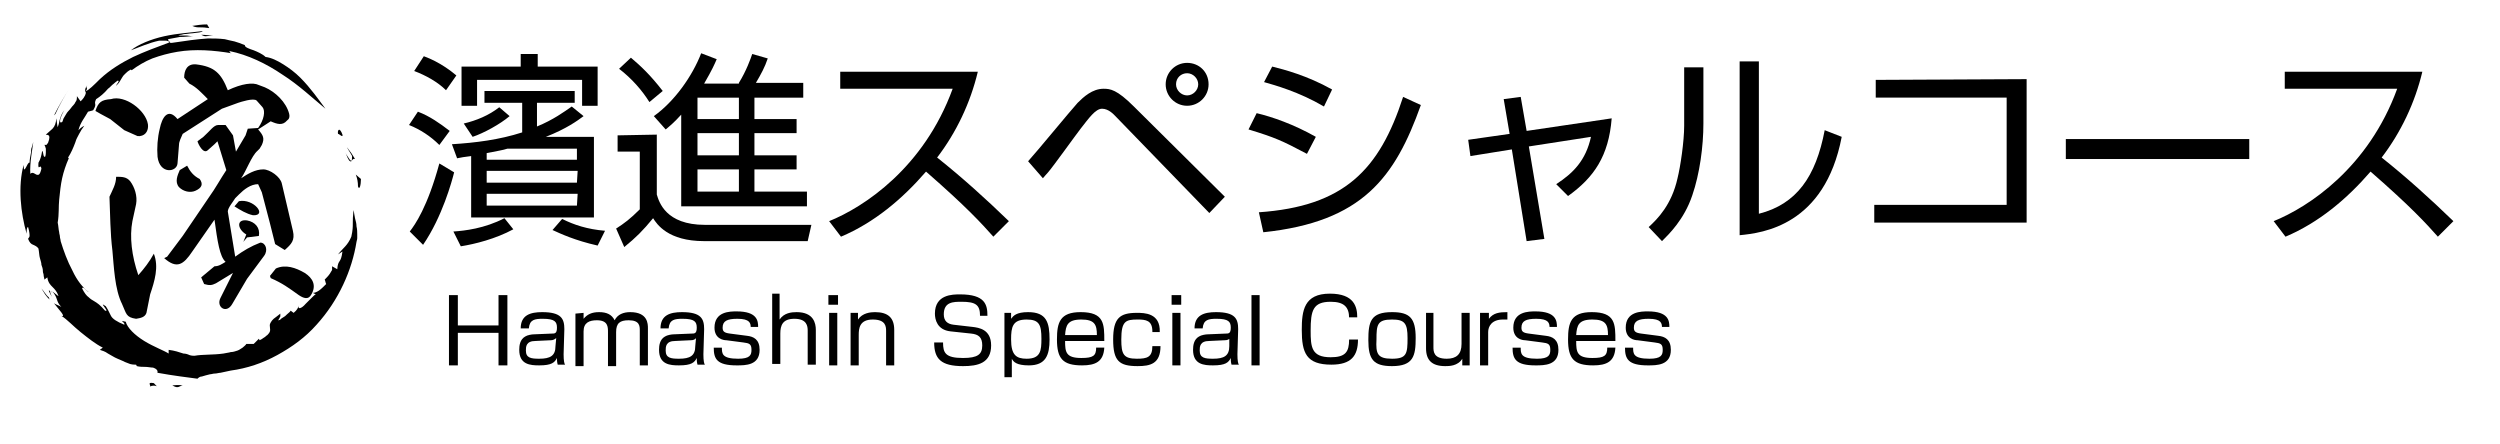 <svg enable-background="new 0 0 338 60" viewBox="0 0 338 60" xmlns="http://www.w3.org/2000/svg"><path d="m48.4 25.2c.2.6.4-.2.4-1-.2-.2-.5-.4-.7-.6.2.5.3 1 .3 1.6z"/><path d="m48 21.5-.5-.8c-.2-.3-.4-.5-.6-.8.2.4.5.8.7 1.2 0 .8-.1.7-.3.5-.2-.3-.5-.7-.6-1 .4 1.1.6 1.3.8 1.2.1-.1.2-.4.5-.3z"/><path d="m46.3 18.2c-.4-1.1-.7-.6-.6-.1.2 0 .7.6.6.1z"/><path d="m7 40.1c-.1-.3-.3-.7-.2-.7-.1-.1-.2-.2-.2-.1 0 0 .1.3.4.8z"/><path d="m6.9 39.4.2.2c-.1-.1-.1-.2-.2-.2z"/><path d="m10.6 17.6c.3-1.1.8-1.6 1.3-2.5.3-.1.5-.1.7-.2.6-1 0-.7.4-1.5.5-.3 1.1-.8 1.6-1.4.3-.2.5-.5.8-.7.2-.2.4-.3.5-.4.4 0-.2.5-.2.7.2-.2.4-.4.5-.6s.2-.3.3-.5.2-.3.4-.5.4-.4.8-.6l.1.1c.8-.6 1.8-1.2 2.8-1.6 1.1-.4 2.2-.7 3.4-.9 2.4-.4 4.9-.2 7.3.2-.3-.1-.2-.2-.3-.3 2.5.5 5 1.7 7.2 3.2 2.2 1.4 4.1 3.2 5.8 4.6-.9-1.2-2-2.8-3.4-4.2-.7-.7-1.5-1.3-2.3-1.8s-1.6-.9-2.4-1c-.4-.4-1.1-.7-1.6-.9-.3-.1-.6-.2-.8-.3s-.4-.2-.4-.4c-.5-.2-1-.4-1.4-.5-.5-.1-.9-.2-1.3-.3-.8-.1-1.6-.1-2.3-.1-1.5.1-2.9.3-4.9.6-.6 0-.3-.3-.5-.5.5-.1 1.1-.2 1.6-.3.7 0 1.2-.1 1.8-.1-.3 0-.7-.1-1-.1s-.7 0-1 0c.1 0 .2-.1.4-.1.1 0 .3-.1.5-.1.3 0 .7-.1 1-.1.7-.1 1.3-.1 1.4-.3-1.5.2-3.4.3-5.2.7s-3.5 1.1-4.5 1.9c1.1-.4 2.4-1 3.8-1.3h1s.5.1.5.2c-1.9.7-3.5 1.3-5 2-1.6.8-3.1 1.7-4.5 3-.7.7-1.6 1.6-1.9 1.6.4-.5-.1-.3.2-.8-.4.6-.3.8-.2 1 0 .1 0 .2-.1.4s-.2.4-.6.8l-.5-.7c0 .3 0 .6-.2.8-.1.3-.4.5-.6.8s-.5.5-.7.9c-.1.2-.2.3-.3.5s-.1.4-.2.5c-.5.3-.3-.6.3-1.6-.4.5-.5.9-.6 1.2s-.1.6-.3 1.1c-.1-.4-.1-.8-.2-1.2 0 .6-.2 1.1-.5 1.4s-.7.6-.9.8c.1.1.8-.2.3 1.1-.3.5-.3.2-.5.3.1.1.1.2.2.5v.5s0 .4-.1.6c-.3.1-.2-.7-.4-.8-.1.6-.2 1.1-.5 1.6-.1 1.3.3 0 .4.8-.2.9-.4.9-.7.8-.2-.1-.5-.4-.8-.1-.1-1.5.3-3.4.4-4.3l-.2.7c-.1.2-.1.5-.1.7-.1.5-.2 1-.2 1.4-.3-.2-.8 1.9-.8.3-.4 1.4-.5 3.1-.4 4.7s.4 3.2.8 4.6c0-.4 0-.9.2-.9.2.7.2 1 .2 1.2s-.2.3-.2.4c.2.5.4.7.7.8.2.1.5.2.7.5.1.5.1 1 .2 1.3.1.4.2.6.2.9.1.3.2.5.2.9 0 .2.1.3.1.5s.1.4.1.6l.4-.3c.1.7.4 1 .7 1.3s.6.6.8 1.2c0 .1-.4-.3-.8-.6.4.5.5.8.6 1.1s.2.6.6 1c-.3-.2-.7-.3-1-.5.6.8 1.7 1.9 1 1.7.8.5 1.6 1.4 2.6 2.2s2 1.6 3 2.1l-.4.3c.3.1.7.2 1.1.5.4.2.8.5 1.3.7.2.1.5.2.7.3s.4.2.7.3c.4.2.8.2 1.1.2l.1.2c.4.1.8.1 1.1.1.4 0 .8.1 1.1.1.9.3.5.8.6.7 2.2.4 3.9.6 5.4.8.1-.1.3-.3.6-.3.3-.1.7-.2 1.1-.3.2 0 .4-.1.7-.1.2 0 .5-.1.7-.1.5-.1.9-.2 1.4-.3 2.2-.3 4.3-1 6.3-2.1s3.8-2.4 5.3-4.1c3-3.3 4.8-7.4 5.4-11.2 0-.1.1-.3.1-.5s0-.3 0-.5c0-.3 0-.7-.1-1.1 0-.4-.1-.7-.2-1.1s-.1-.7-.2-1.1c-.1.9-.1 1.3-.1 1.8s0 .9-.2 1.8c-.5 1.2-1.1 1.5-1.8 2.4l.6-.4c-.2 1.7-.6 1-.7 2.4l-.7-.4v.5c-.1.2-.2.3-.3.5-.2.3-.5.6-.7.8.1.2.1.4.2.6-.4.4-.7.7-1 .9s-.6.3-.8.3l.4.2c-.1 0-.3.2-.6.5-.1.1-.1.1-.2.2s-.1.1-.2.2-.3.3-.4.4c-.5.6-1.1.8-.9.2-.1.3-.2.6-.7 1l-.4-.3c-.1.2-.3.3-.5.5s-.3.3-.5.4-.3.2-.4.3-.3.1-.3.1c.1-.1.1-.2.2-.3 0-.1.1-.2.1-.2 0-.1 0-.3 0-.4-.4.3-.6.5-.9.7-.2.2-.3.3-.4.5-.2.3-.1.5-.1.7s.1.4-.1.7c-.1.1-.2.3-.4.4-.1.1-.2.2-.4.3-.1.1-.3.2-.5.3l-.1-.2-.7.7c-.3 0-.7 0-1 0-.1.2-.3.3-.5.5-.2.1-.4.3-.7.4s-.6.2-.9.2c-.3.1-.6.1-1 .2-1.4.2-2.8.1-3.9.3-.2 0-.4 0-.7-.1-.2-.1-.5-.2-.8-.2-.6-.2-1.2-.4-2-.5v.5c-.6-.4-2-.9-3.3-1.7s-2.3-1.8-2.5-2.6c-1.1-.3 0 .1-.2.4-.5-.2-.9-.4-1.2-.6s-.5-.4-.6-.6-.2-.4-.3-.6-.2-.4-.4-.7c-.6-.4-.4-.2-.2.1s.5.6.1.5c-.7-.8-1-1-1.5-1.3-.2-.1-.5-.3-.7-.5-.3-.2-.6-.6-.9-1.2.1-.4.6.4.9.5-.8-.6-1.6-1.6-2.2-2.9-.7-1.3-1.2-2.7-1.6-4 0-.2-.1-.4-.1-.6s-.1-.4-.1-.6c-.1-.4-.1-.9-.2-1.3.2-1.2.1-2.1.2-3.1s.2-2 .4-2.9.5-1.8.9-2.7l-.1-.1c.4-.6.7-1.3 1-2.1.1-.4.3-.7.5-1.1s.4-.7.7-1.1c-.4.2-.6.4-.8.6z"/><path d="m28.3 3.8-.3-.5c-.7 0-1.4.1-2 .2.4.2.7.2 1.1.2.3 0 .6 0 1.2.1z"/><path d="m27.8 4.9 1-.1c-.5 0-1.1-.1-1.6-.1.2.1.4.2.6.2z"/><path d="m7.3 15.6.2-.2c.5-1.1 1.1-2.2 1.8-3.3-.7 1.1-1.4 2.3-2 3.5z"/><path d="m6.6 40.2c-.4-.3-.7-.9-1-1.2l.5.8c.2.3.4.5.6.7z"/><path d="m20.2 52.3c.9-.5 1.4.4.6-.5-1.1-.2-.2.4-.6.5z"/><path d="m24.7 52.1c-.7-.1-1 0-1.4 0 .8.5.9.1 1.4 0z"/><path d="m29.4 19.1-.4.4-.9.8c-.6.6-1.3-.8-1.4-1.2l.8-.6c.9-.8 1.4-1.6 2-1.6h1l1 1.4.4 2.2 1.3-2.2.3-.9 1.4-.1c.8-1.1 1-2.3.6-2.8l-.8-.9c-.4-.4-2.2.2-2.5.3l-2.2.8-5.3 3.4c-.2.5-.5 1-.5 1.5l-.2 2.5c-.1 1.2-2.4 1.5-2.7-.9-.1-1.2 0-2.6.3-3.8.3-1.5 1.1-2.9 2.4-1.3l4.1-2.7c-.8-.8-1.5-1.6-2.5-2.1l-.7-.8c0-1 .4-1.9 1.6-1.8 2.5.3 3.4 1.2 4.3 3.5 1.9-.9 3.4-1.1 4.2-.7l.8.3c1.4.6 2.9 2 3.3 3.6.1.4 0 .7-.3.9-.6.7-1.3.5-2.2.1l-1.7 1.1c.7.8.9 1.2.5 2.1l-.3.5-.3.3c-.8.7-1.5 2.7-2.2 3.7.9-.6 1.9-1.2 3-1.2.9 0 2.3 1 2.5 1.9l1.5 6.4c.3 1.3-.2 1.8-1.1 2.6l-1.3-.8-.7-2.8-1.1-4.2-.5-1.1c-1 0-1.9.7-2.6 1.4l-.5.5c-.3.5-1 1.3-1 1.8l1 6.1c1.1-.8 2.1-1.4 3.4-1.9.7 0 1.1 1 .5 1.8l-2.3 3.1-2 3.4c-.8 1.4-2.2.4-1.6-.8l1.7-3.4-2.3 1.4c-.6.3-.9.3-1.6.1l-.4-.9 1.8-1.5c.6 0 1-.3 1.5-.6-.8-.7-1.1-2.8-1.5-5.7l-3 4.3c-1.2 1.8-2.1 2.4-3.8.9l.4-.2 2.1-2.8 3.6-5.3c.8-1.1 1.5-2.4 2.3-3.6zm-11.5 10.8c-.4 2.1-.1 4.7.8 7.3.8-.9 1.5-1.8 2.1-2.9.7 1.8.1 3.7-.5 5.5l-.5 2.5c-.2.6-.8.7-1.4.8-1.4-.2-1.3-.7-1.9-2-1-2-1.1-5.1-1.3-7.2-.3-2.4-.3-4.9-.4-7.3.4-.9.9-1.7.9-2.7.8 0 1.4 0 1.9.6.6.8 1 2 .8 3.1zm.7-11.5-1.8-.8-1.9-1.5-1.3-.7-.7-.4c.4-1.2.8-1.5 2.1-1.6 1.9-.6 4.7 1.5 5 3.4.1.7-.2 1.5-1.1 1.6zm17.9 18.9.8-1c1.3-.6 2.7-.1 3.9.6 1.1.7 1.6 1.7.9 2.9-.4.8-1.1.5-1.7.1-1.4-1-2.2-1.6-3.8-2.3zm-11.2-14.9c.4.8.9 1.4 1.7 1.8.5.7.3 1.2-.6 1.6-.7.3-1.6.1-2.2-.5-.6-.7-.2-1.6.1-2.3zm7 4.8c2-.4 3.9 2 1.9 1.9-.9-.2-1.7-.7-2.5-1.2zm1.1 4.9-.5.6.4-1c-1.2-.7-1.4-2.1.1-1.9 1.1.2 1.8 1 1.6 2.1z"/><path d="m56.5 15.1c1.6.6 3 1.6 4.3 2.6l-1.4 1.9c-1.2-1.2-2.6-2.1-4.1-2.7zm4.9 8.2c-.3 1.2-1.6 6-4.2 9.8l-1.8-1.8c.7-.9 2.4-3.3 4-9.2zm-4.1-15.7c2.2.8 3.8 2.1 4.4 2.6l-1.4 2c-1.1-1.1-2.7-2-4.3-2.6zm3.8 11.9c3.2-.2 6.4-.6 9.5-1.6v-4h-5.1v-1.6h12.2v1.6h-5.1v3.2c2.2-.9 3.7-2 4.7-2.7l1.6 1.3c-.8.6-2.3 1.7-5.1 2.8h6.5v10.9h-16.6v-8.3c-.8.1-1.5.2-1.9.3zm8.3 11.5c-2.4 1.3-5.2 2-7.1 2.3l-1-2c1.5-.1 4.2-.4 6.9-1.8zm1-22v-1.7h2.3v1.7h8.1v5.3h-2.1v-3.5h-14.2v3.5h-2.1v-5.3zm-1.5 6.7c-1.3 1.1-3.5 2.3-5 2.8l-1.2-1.8c1.7-.4 3.4-1.1 4.8-2.2zm-.3 4.4c-.6.2-1.3.3-2.8.6v.9h12.2v-1.5zm9.5 3h-12.3v1.6h12.2zm0 3.1h-12.3v1.6h12.2zm-2.1 3.4c1.6.8 3.4 1.4 5.8 1.6l-1 2c-3.1-.7-5-1.6-6.1-2.1z"/><path d="m88.8 18.2v8.1c.3 1 1.2 4.1 6.5 4.1h14.4l-.5 2.2h-14c-4.9 0-6.4-2.3-6.9-3.1-1.4 1.7-2.3 2.6-3.9 3.9l-1.1-2.5c1.1-.7 1.9-1.3 3.2-2.6v-7.8h-3v-2.2zm-1-4.4c-1-1.6-2.4-3.2-4.1-4.5l1.6-1.5c1.3 1.1 2.6 2.3 4.3 4.5zm12.1-2.6c1-1.6 1.6-3.3 1.8-3.9l2.1.6c-.4 1.2-.9 2.1-1.6 3.3h6.4v2h-6.6v2.9h5.7v1.9h-5.7v3h5.7v1.9h-5.7v3h7.1v2h-17v-12.4c-1 1.1-1.5 1.5-2.1 2l-1.6-1.8c2.8-2 5.2-5.4 6.4-8.5l2.1.8c-.3.7-.6 1.4-1.7 3.3h4.7zm0 2h-5.6v2.9h5.6zm0 4.8h-5.6v3h5.6zm0 4.9h-5.6v3h5.6z"/><path d="m112.1 29.9c4.7-1.9 12.8-7.2 16.7-17.9h-15.2v-2.3h18.6c-1 4.2-2.9 8.2-5.5 11.6 3.4 2.7 6.6 5.6 9.7 8.6l-2.1 2.1c-1.6-1.8-3.6-4-9.1-8.8-3.2 3.7-7 6.9-11.5 8.8z"/><path d="m139 21.8c1.1-1.2 5.7-6.8 6.7-7.9.8-.8 2-1.9 3.5-1.9.9 0 1.8.1 4.1 2.4l12.3 12.2-2.1 2.2-12.7-13.1c-.2-.2-.9-1-1.8-1s-1.8 1.3-2.9 2.7c-.7.9-3.7 5.1-4.4 5.9-.3.3-.6.7-.7.8zm24.4-10.4c0 1.6-1.3 2.9-2.9 2.9s-2.9-1.3-2.9-2.9 1.3-2.9 2.9-2.9 2.9 1.2 2.9 2.9zm-4.4 0c0 .8.7 1.5 1.5 1.5s1.5-.7 1.5-1.5-.7-1.5-1.5-1.5-1.5.6-1.5 1.5z"/><path d="m176.7 20.8c-3.4-1.8-4.3-2.2-7.9-3.3l1.1-2.2c2.1.5 5 1.5 8 3.2zm-6.5 7.9c11.5-.8 16.3-5.7 19.5-15.6l2.4 1.1c-3.5 9.8-7.9 15.8-21.3 17.2zm8.8-14.3c-3.4-2-6.7-2.9-8.1-3.3l1.1-2.1c1.6.4 4.7 1.2 8.1 3.1z"/><path d="m203.3 13.4 2.3-.3.8 4.6 11.5-1.7c-.4 5.1-2.4 8-5.9 10.5l-1.6-1.6c2.3-1.5 4-3.2 4.7-6.4l-8.4 1.3 2.1 12.5-2.4.3-2-12.4-5.6.9-.3-2.2 5.6-.8z"/><path d="m230.3 16.7c0 3.1-.5 6.8-1.5 9.7-1.1 3.3-3.2 5.3-4.1 6.2l-1.8-1.9c1.2-1.1 3.1-3 3.9-6.6.4-1.6.9-5 .9-7.1v-7.9h2.6zm7.5 12.2c5.1-1.3 7.7-5 8.9-11.3l2.3.9c-2.3 12-10.7 13-13.8 13.3v-23.5h2.6z"/><path d="m274 10.7v19.4h-20.6v-2.4h17.9v-14.5h-17.7v-2.4z"/><path d="m304.1 18.8v2.7h-24.8v-2.7z"/><path d="m307.4 29.9c4.7-1.9 12.8-7.2 16.7-17.9h-15.2v-2.3h18.6c-1 4.2-2.9 8.2-5.5 11.6 3.4 2.7 6.6 5.6 9.7 8.6l-2.1 2.1c-1.6-1.8-3.6-4-9.1-8.8-3.2 3.7-7 6.9-11.5 8.8z"/><path d="m67.4 45h-5.5v4.4h-1.2v-9.5h1.2v4.1h5.5v-4.1h1.2v9.5h-1.2z"/><path d="m76.2 47.9c0 .9.1 1.3.2 1.4h-1c-.1-.4-.1-.6-.1-.9-.3.6-.7 1-2.4 1-1.2 0-2.7-.1-2.7-2.1 0-.6.1-1.4.8-1.8.3-.2.9-.3 1.2-.3l2.4-.1c.4 0 .7 0 .7-.8s-.3-1.2-1.9-1.2c-1.1 0-1.8.1-1.9 1.3h-1.1c0-1.8 1.3-2.2 2.9-2.2 2.6 0 3 .9 3 2.3zm-1-2.2c-.2.2-.5.3-.7.3l-2.1.1c-1.3 0-1.3.8-1.3 1.3 0 1 .7 1.1 1.8 1.1 1.5 0 2.2-.4 2.2-1.7z"/><path d="m78.9 42.3v.8c.5-.6 1.1-.9 2.1-.9s1.7.3 2.1 1.1c.4-.8 1.2-1.1 2.1-1.1 2.4 0 2.4 1.6 2.4 2.2v5h-1.1v-4.7c0-.6 0-1.4-1.5-1.4-1.2 0-1.7.4-1.7 1.6v4.6h-1.1v-4.6c0-.7 0-1.6-1.5-1.6-1 0-1.8.3-1.8 1.5v4.7h-1.1v-7.1z"/><path d="m95.1 47.9c0 .9.1 1.3.2 1.4h-1c-.1-.4-.1-.6-.1-.9-.3.6-.7 1-2.4 1-1.2 0-2.7-.1-2.7-2.1 0-.6.1-1.4.8-1.8.3-.2.9-.3 1.2-.3l2.4-.1c.4 0 .7 0 .7-.8s-.3-1.2-1.9-1.2c-1.1 0-1.8.1-1.9 1.3h-1.1c0-1.8 1.3-2.2 2.9-2.2 2.6 0 3 .9 3 2.3zm-1-2.2c-.1.2-.4.3-.7.3l-2.1.1c-1.3 0-1.3.8-1.3 1.3 0 1 .7 1.1 1.8 1.1 1.5 0 2.2-.4 2.2-1.7z"/><path d="m101.5 44.3c0-.6-.1-1.2-1.8-1.2-1.4 0-2 .3-2 1.2 0 .5.2.7 1 .8l2.3.3c.9.1 1.7.5 1.7 1.9 0 2.1-1.9 2.1-3.1 2.1-2.7 0-3.1-.9-3.1-2.4h1.1c0 .8 0 1.5 2.2 1.5 1.6 0 1.8-.5 1.8-1.2 0-.8-.3-.9-1.1-1l-2.3-.3c-.4 0-1.6-.2-1.6-1.7 0-2.2 2.1-2.2 3-2.2 2.8 0 2.9 1.3 2.9 2.1h-1z"/><path d="m105.4 39.9v3.3c.6-.9 1.6-1 2.3-1 2.3 0 2.6 1.5 2.6 2.4v4.7h-1.1v-4.6c0-.6-.1-1.6-1.8-1.6-1.6 0-1.9.9-1.9 2v4.1h-1.1v-9.5h1z"/><path d="m113.3 39.9v1.3h-1.3v-1.3zm-.1 2.4v7.1h-1.1v-7.1z"/><path d="m116 42.3v.9c.6-.9 1.7-1 2.3-1 1.8 0 2.6.8 2.6 2.4v4.8h-1.1v-4.6c0-.6 0-1.6-1.8-1.6s-1.9 1.2-1.9 2.1v4.1h-1.1v-7.1z"/><path d="m132.5 42.7c0-1.5-.6-1.9-2.5-1.9-1.1 0-2.4 0-2.4 1.7 0 .9.5 1.3 1.3 1.4l2.6.3c.8.1 2.5.3 2.5 2.5 0 2.4-1.8 2.8-3.8 2.8-3 0-3.9-1-3.9-3.2h1.2c0 1.4.3 2.1 2.7 2.1 2 0 2.6-.5 2.6-1.7 0-1.1-.5-1.5-1.5-1.6l-2.8-.3c-1.8-.2-2.1-1.6-2.1-2.4 0-2.6 2.4-2.6 3.4-2.6 3.4 0 3.7 1.4 3.7 2.9z"/><path d="m136.7 42.3v.8c.3-.4.7-.9 2.3-.9 2.5 0 2.9 1.4 2.9 3.7 0 2.1-.5 3.5-2.8 3.5-1.7 0-2.1-.5-2.3-.9v2.5h-1v-8.7zm0 3.6c0 2.1.7 2.6 2.1 2.6 1.9 0 2-1.1 2-2.7 0-1.9-.3-2.6-2-2.6-1.9 0-2.1 1-2.1 2.7z"/><path d="m144 46.1c0 1.5.1 2.3 2.2 2.3 1.6 0 2-.3 2-1.4h1.1c-.1 1.9-1.2 2.4-3 2.4-2.6 0-3.4-.9-3.4-3.5 0-2.3.4-3.7 3.2-3.7 3.2 0 3.2 1.6 3.2 3.9zm4.3-.8c0-1.4-.3-2.1-2.1-2.1-1.9 0-2.1.8-2.2 2.1z"/><path d="m155.8 44.8c0-1.5-.9-1.6-2-1.6-1.6 0-2.2.2-2.2 2.7 0 2 .3 2.6 2.1 2.6 1.4 0 2.1-.2 2.1-1.7h1.1c0 2.4-1.4 2.7-3.1 2.7-2.5 0-3.3-.7-3.3-3.6s.9-3.6 3.2-3.6c1 0 3.2 0 3.1 2.6h-1z"/><path d="m159.7 39.9v1.3h-1.3v-1.3zm-.1 2.4v7.1h-1.1v-7.1z"/><path d="m167.3 47.9c0 .9.1 1.3.2 1.4h-1c-.1-.4-.1-.6-.1-.9-.3.6-.7 1-2.4 1-1.2 0-2.7-.1-2.7-2.1 0-.6.1-1.4.8-1.8.3-.2.9-.3 1.2-.3l2.4-.1c.4 0 .7 0 .7-.8s-.3-1.2-1.9-1.2c-1.1 0-1.8.1-1.9 1.3h-1.1c0-1.8 1.3-2.2 2.9-2.2 2.6 0 3 .9 3 2.3zm-1-2.2c-.1.2-.4.3-.7.3l-2.1.1c-1.3 0-1.3.8-1.3 1.3 0 1 .7 1.1 1.8 1.1 1.5 0 2.2-.4 2.2-1.7v-1.1z"/><path d="m170.3 39.9v9.5h-1.1v-9.5z"/><path d="m182.4 43c0-1.5-.7-2.2-2.5-2.2-2.4 0-2.7 1.2-2.7 3.9 0 2.2.1 3.6 2.7 3.6 2 0 2.5-.7 2.5-2.4h1.2c0 2.2-.9 3.4-3.6 3.4-3.4 0-4-1.6-4-4.7 0-2.6.3-4.9 3.8-4.9 3.3 0 3.7 1.8 3.7 3.2h-1.1z"/><path d="m191.4 45.7c0 2.4-.3 3.8-3.2 3.8-2.5 0-3.2-.9-3.2-3.5 0-2.5.3-3.8 3.2-3.8 2.4 0 3.2.8 3.2 3.5zm-3.2 2.8c2 0 2.1-.7 2.1-2.8 0-2-.4-2.5-2.1-2.5-2 0-2.1.7-2.1 2.7-.1 1.9.1 2.6 2.1 2.6z"/><path d="m193.8 42.3v4.6c0 .6 0 1.6 1.8 1.6 1.3 0 2-.6 2-2v-4.2h1.1v7.1h-1v-.9c-.6 1-1.8 1-2.3 1-1.8 0-2.6-.8-2.6-2.4v-4.8z"/><path d="m201.3 42.3v.8c.6-.8 1.4-.9 2.5-.9v1c-.3 0-.4 0-.6 0-1.5 0-2 .9-2 1.7v4.5h-1.1v-7.1z"/><path d="m209.5 44.3c0-.6-.1-1.2-1.8-1.2-1.4 0-2 .3-2 1.2 0 .5.2.7 1 .8l2.3.3c.9.1 1.7.5 1.7 1.9 0 2.1-1.9 2.1-3.1 2.1-2.7 0-3.1-.9-3.1-2.4h1.1c0 .8 0 1.5 2.2 1.5 1.6 0 1.8-.5 1.8-1.2 0-.8-.3-.9-1.1-1l-2.3-.3c-.4 0-1.6-.2-1.6-1.7 0-2.2 2.1-2.2 3-2.2 2.8 0 2.9 1.3 2.9 2.1h-1z"/><path d="m213.1 46.1c0 1.5.1 2.3 2.2 2.3 1.6 0 2-.3 2-1.4h1.1c-.1 1.9-1.2 2.4-3 2.4-2.6 0-3.4-.9-3.4-3.5 0-2.3.4-3.7 3.2-3.7 3.2 0 3.2 1.6 3.2 3.9zm4.3-.8c0-1.4-.3-2.1-2.1-2.1-1.9 0-2.1.8-2.2 2.1z"/><path d="m224.7 44.3c0-.6-.1-1.2-1.8-1.2-1.4 0-2 .3-2 1.2 0 .5.2.7 1 .8l2.3.3c.9.1 1.7.5 1.7 1.9 0 2.1-1.9 2.1-3.1 2.1-2.7 0-3.1-.9-3.1-2.4h1.1c0 .8 0 1.5 2.2 1.5 1.6 0 1.8-.5 1.8-1.2 0-.8-.3-.9-1.1-1l-2.3-.3c-.4 0-1.6-.2-1.6-1.7 0-2.2 2.1-2.2 3-2.2 2.8 0 2.9 1.3 2.9 2.1h-1z"/></svg>
